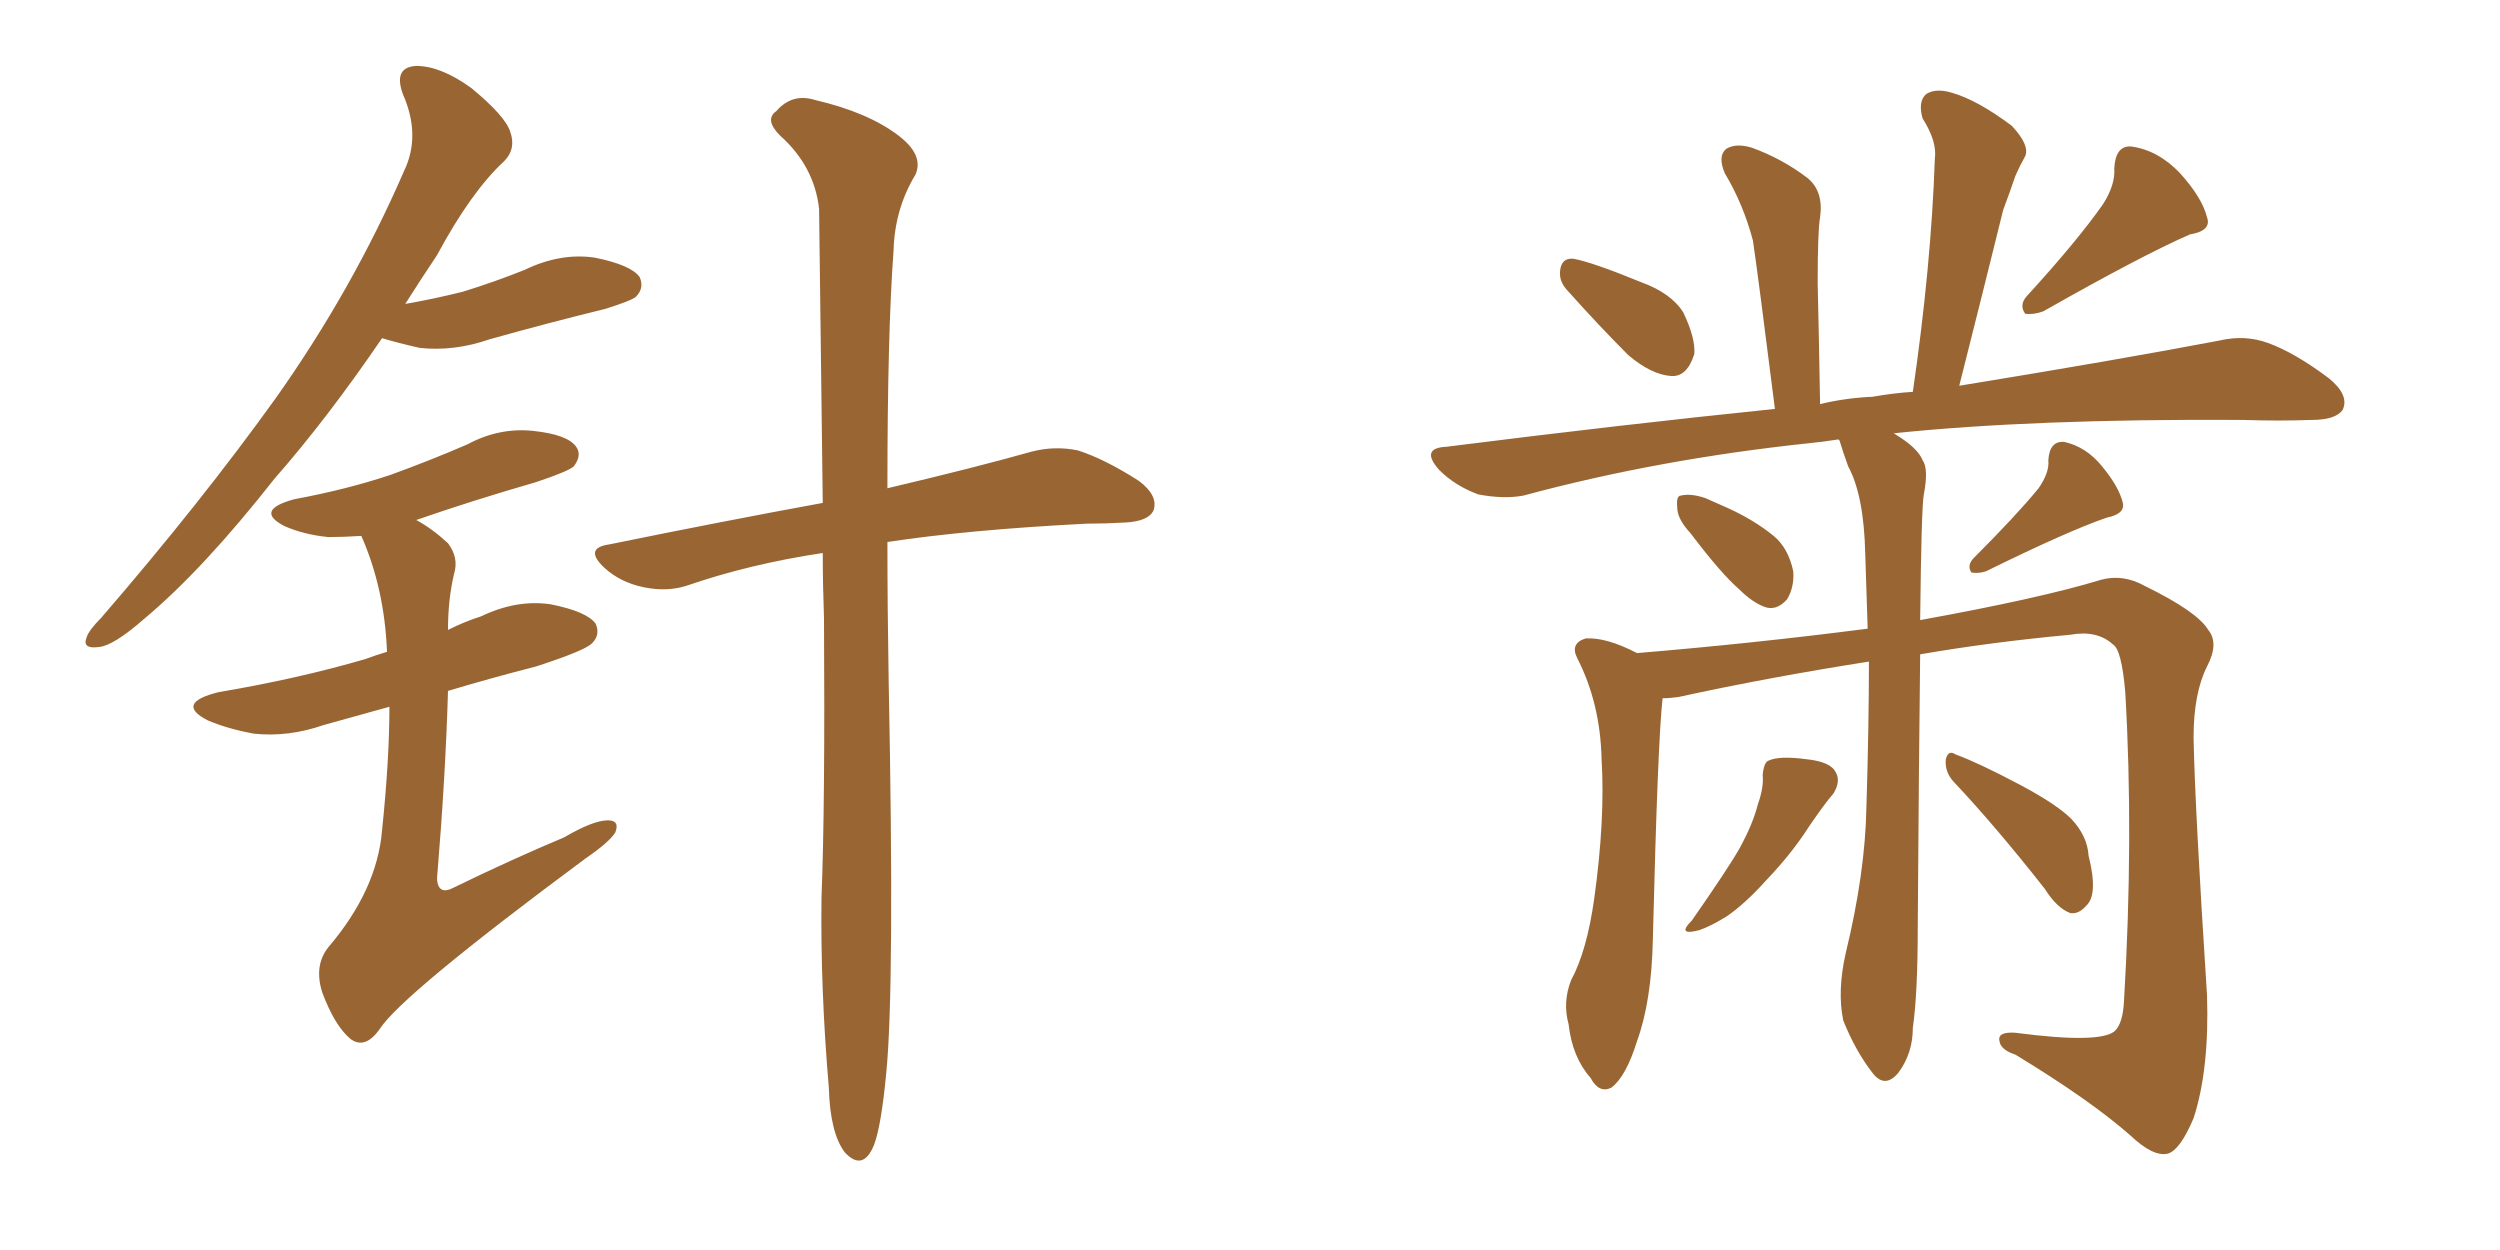 <svg xmlns="http://www.w3.org/2000/svg" xmlns:xlink="http://www.w3.org/1999/xlink" width="300" height="150"><path fill="#996633" padding="10" d="M45.85 40.58L45.85 40.58Q39.26 50.24 32.96 57.42L32.96 57.42Q24.32 68.41 17.29 74.27L17.29 74.27Q13.62 77.49 11.87 77.64L11.87 77.64Q9.81 77.93 10.40 76.46L10.40 76.46Q10.69 75.59 12.16 74.12L12.16 74.12Q24.17 60.21 33.11 47.75L33.11 47.75Q42.33 34.72 48.49 20.51L48.49 20.51Q50.54 16.26 48.34 11.28L48.34 11.28Q47.17 8.06 49.95 7.91L49.95 7.91Q52.88 7.91 56.54 10.55L56.54 10.55Q60.64 13.92 61.23 15.82L61.23 15.82Q61.96 17.87 60.50 19.34L60.50 19.34Q56.54 23.00 52.44 30.62L52.44 30.62Q50.39 33.69 48.63 36.47L48.63 36.47Q52.00 35.89 55.52 35.01L55.52 35.01Q59.33 33.84 62.99 32.37L62.99 32.37Q67.24 30.32 71.34 30.91L71.34 30.91Q75.73 31.79 76.76 33.25L76.76 33.25Q77.34 34.57 76.32 35.60L76.32 35.60Q75.88 36.04 72.66 37.06L72.66 37.06Q65.48 38.82 58.74 40.72L58.74 40.72Q54.49 42.19 50.39 41.75L50.39 41.75Q47.75 41.16 45.85 40.58ZM46.73 84.81L46.73 84.81Q42.48 85.99 38.82 87.01L38.82 87.01Q34.57 88.48 30.47 88.04L30.47 88.04Q27.25 87.45 24.90 86.43L24.90 86.43Q20.95 84.38 26.22 83.06L26.22 83.06Q35.74 81.45 43.80 79.10L43.80 79.10Q44.97 78.66 46.44 78.22L46.44 78.22Q46.14 70.61 43.36 64.31L43.36 64.31Q41.16 64.45 39.40 64.45L39.40 64.45Q36.47 64.16 34.13 63.13L34.13 63.13Q30.47 61.23 35.30 59.91L35.30 59.91Q41.60 58.74 46.88 56.98L46.88 56.98Q51.71 55.22 56.10 53.32L56.10 53.32Q59.91 51.27 64.01 51.71L64.01 51.71Q68.12 52.15 69.14 53.61L69.14 53.61Q69.87 54.64 68.85 55.96L68.85 55.96Q68.26 56.54 64.31 57.86L64.31 57.86Q56.69 60.06 49.95 62.40L49.95 62.40Q51.86 63.43 53.76 65.19L53.76 65.19Q55.08 66.94 54.49 68.85L54.49 68.85Q53.76 71.92 53.76 75.59L53.76 75.59Q55.81 74.56 57.71 73.97L57.71 73.97Q61.96 71.92 66.06 72.51L66.06 72.51Q70.46 73.39 71.48 74.85L71.48 74.85Q72.07 76.17 71.04 77.20L71.04 77.20Q70.17 78.08 64.31 79.98L64.31 79.98Q58.59 81.45 53.76 82.91L53.76 82.91Q53.47 93.02 52.44 105.47L52.44 105.47Q52.59 107.52 54.49 106.49L54.49 106.49Q61.38 103.13 67.68 100.49L67.68 100.49Q71.19 98.44 72.95 98.44L72.95 98.44Q74.41 98.44 73.83 99.90L73.83 99.90Q73.10 101.07 70.31 102.98L70.31 102.98Q48.19 119.38 45.56 123.49L45.56 123.49Q43.80 125.98 42.04 124.66L42.04 124.66Q40.14 123.05 38.67 119.09L38.67 119.09Q37.65 115.87 39.40 113.67L39.40 113.67Q45.26 106.79 45.85 99.61L45.85 99.61Q46.73 91.11 46.73 84.81ZM98.73 66.36L98.73 66.36L98.73 66.36Q89.94 67.68 82.32 70.31L82.32 70.31Q79.98 71.04 77.20 70.46L77.20 70.46Q74.41 69.87 72.51 68.12L72.51 68.12Q70.02 65.77 73.10 65.33L73.10 65.33Q86.72 62.55 98.73 60.35L98.73 60.35Q98.44 37.50 98.29 25.05L98.29 25.05Q97.71 19.92 93.60 16.26L93.60 16.26Q91.70 14.36 93.16 13.33L93.16 13.33Q95.07 11.13 97.85 12.01L97.85 12.01Q104.15 13.48 107.81 16.26L107.81 16.26Q110.89 18.60 109.86 20.95L109.86 20.95Q107.37 25.05 107.23 30.03L107.23 30.03Q106.49 39.99 106.49 58.59L106.49 58.59Q117.04 56.10 123.78 54.20L123.78 54.20Q126.56 53.47 129.35 54.05L129.35 54.05Q132.57 55.08 136.67 57.71L136.67 57.71Q139.01 59.47 138.43 61.23L138.43 61.23Q137.84 62.55 135.06 62.70L135.06 62.70Q132.71 62.84 130.37 62.84L130.37 62.84Q116.16 63.57 106.49 65.04L106.49 65.04Q106.49 72.80 106.64 81.74L106.64 81.74Q107.37 118.51 106.35 128.76L106.35 128.76Q105.76 135.06 104.88 137.40L104.88 137.40Q103.56 140.63 101.37 138.28L101.37 138.28Q99.61 135.94 99.46 130.52L99.46 130.52Q98.44 118.65 98.58 107.67L98.58 107.67Q99.02 96.68 98.88 74.27L98.88 74.27Q98.73 70.02 98.73 66.36ZM188.23 35.01L188.23 35.01Q187.06 33.84 187.21 32.52L187.21 32.52Q187.35 30.91 188.82 31.05L188.82 31.05Q191.16 31.49 196.88 33.84L196.88 33.84Q200.54 35.16 202.00 37.50L202.00 37.50Q203.47 40.58 203.32 42.48L203.32 42.48Q202.44 45.26 200.54 45.12L200.54 45.12Q198.19 44.97 195.41 42.63L195.41 42.63Q191.75 38.96 188.23 35.01ZM252.39 24.46L252.39 24.46Q253.86 22.12 253.71 20.21L253.71 20.21Q253.86 17.43 255.76 17.58L255.76 17.58Q258.98 18.02 261.62 20.80L261.62 20.80Q264.26 23.73 264.84 26.07L264.84 26.07Q265.43 27.69 262.79 28.13L262.79 28.13Q257.08 30.62 245.21 37.35L245.21 37.35Q244.04 37.79 243.02 37.65L243.02 37.65Q242.29 36.62 243.16 35.60L243.16 35.60Q249.32 28.86 252.39 24.46ZM202.88 64.01L202.88 64.01Q201.27 62.26 201.27 60.94L201.27 60.94Q201.12 59.47 201.71 59.47L201.71 59.47Q202.88 59.18 204.64 59.77L204.64 59.77Q205.96 60.35 207.28 60.94L207.28 60.94Q210.50 62.40 212.84 64.31L212.84 64.31Q214.60 65.77 215.19 68.55L215.19 68.55Q215.33 70.46 214.45 71.92L214.45 71.92Q213.13 73.39 211.67 72.80L211.67 72.80Q210.21 72.22 208.74 70.75L208.74 70.75Q206.54 68.85 202.88 64.01ZM244.63 58.59L244.63 58.59Q245.95 56.69 245.80 55.22L245.80 55.22Q245.95 52.88 247.71 53.03L247.71 53.03Q250.34 53.61 252.25 55.96L252.25 55.96Q254.30 58.45 254.74 60.35L254.74 60.35Q255.03 61.67 252.83 62.11L252.83 62.11Q248.14 63.72 238.33 68.55L238.33 68.55Q237.45 68.85 236.57 68.70L236.57 68.70Q235.99 67.82 236.87 66.94L236.87 66.94Q241.99 61.82 244.63 58.59ZM224.27 79.39L224.27 79.39Q212.11 81.30 201.42 83.64L201.42 83.64Q200.39 83.79 199.51 83.79L199.51 83.79Q198.93 88.92 198.34 112.79L198.34 112.79Q198.19 120.12 196.44 124.95L196.44 124.95Q195.12 129.20 193.36 130.52L193.36 130.52Q191.89 131.25 190.87 129.35L190.87 129.35Q188.67 126.86 188.23 122.90L188.23 122.90Q187.50 120.26 188.53 117.63L188.53 117.63Q190.43 114.11 191.31 107.81L191.31 107.81Q192.63 98.29 192.19 91.11L192.19 91.11Q192.04 84.38 189.26 78.96L189.26 78.96Q188.38 77.20 190.28 76.61L190.28 76.61Q192.77 76.46 196.44 78.37L196.44 78.37Q210.50 77.20 224.12 75.44L224.12 75.44Q223.97 70.46 223.83 66.50L223.83 66.50Q223.68 59.47 221.78 55.96L221.78 55.96Q221.19 54.35 220.75 52.88L220.75 52.88Q220.61 52.73 220.61 52.73L220.61 52.73Q218.70 53.03 217.24 53.17L217.24 53.17Q199.07 55.08 182.81 59.47L182.81 59.47Q180.47 59.91 177.39 59.33L177.39 59.33Q174.61 58.30 172.71 56.40L172.71 56.40Q170.36 53.76 173.58 53.61L173.58 53.61Q194.38 50.98 212.99 49.07L212.99 49.07Q210.94 32.81 210.35 28.86L210.35 28.86Q209.18 24.46 206.98 20.80L206.98 20.80Q206.10 18.75 207.13 17.87L207.13 17.87Q208.30 17.14 210.21 17.72L210.21 17.72Q213.87 19.04 216.94 21.39L216.94 21.39Q218.85 23.00 218.41 26.07L218.41 26.07Q218.12 27.69 218.12 33.98L218.12 33.98Q218.26 39.70 218.41 48.49L218.41 48.49Q221.48 47.75 224.71 47.61L224.71 47.61Q227.20 47.17 229.54 47.02L229.54 47.02Q231.74 31.93 232.18 19.04L232.18 19.04Q232.47 16.99 230.71 14.21L230.71 14.21Q230.13 12.16 231.15 11.28L231.15 11.28Q232.32 10.55 234.23 11.13L234.23 11.13Q237.30 12.01 241.41 15.09L241.41 15.09Q243.60 17.43 243.02 18.75L243.02 18.75Q242.43 19.78 241.85 21.09L241.85 21.09Q241.26 22.85 240.38 25.20L240.38 25.20Q237.89 35.30 235.11 46.29L235.11 46.29Q254.00 43.21 266.31 40.87L266.31 40.87Q269.38 40.14 272.17 41.16L272.17 41.16Q275.39 42.33 279.49 45.41L279.49 45.41Q281.98 47.46 281.10 49.22L281.10 49.22Q280.22 50.39 277.44 50.39L277.44 50.39Q273.49 50.54 269.09 50.39L269.09 50.39Q244.04 50.24 227.20 52.00L227.20 52.00Q227.34 52.00 227.49 52.15L227.49 52.15Q230.13 53.76 230.71 55.22L230.71 55.22Q231.45 56.25 230.86 59.33L230.86 59.33Q230.57 60.79 230.42 74.41L230.42 74.41Q244.92 71.78 252.10 69.58L252.10 69.58Q254.74 68.85 257.37 70.31L257.37 70.31Q263.67 73.39 264.99 75.59L264.99 75.59Q266.31 77.20 264.84 79.98L264.84 79.98Q263.23 83.20 263.23 88.48L263.23 88.48Q263.38 96.83 264.84 119.38L264.84 119.38Q265.14 128.32 263.23 134.18L263.23 134.18Q261.62 137.99 260.16 138.43L260.16 138.43Q258.40 138.87 255.62 136.23L255.62 136.23Q250.78 131.98 241.85 126.56L241.85 126.56Q240.09 125.98 239.94 124.95L239.94 124.95Q239.65 123.78 241.85 123.93L241.85 123.93Q251.81 125.24 253.71 123.78L253.71 123.78Q254.74 122.90 254.88 120.12L254.88 120.12Q256.05 100.34 255.03 83.06L255.03 83.06Q254.59 77.93 253.56 77.34L253.56 77.34Q251.66 75.59 248.44 76.17L248.44 76.17Q238.92 77.05 230.42 78.52L230.42 78.52Q230.27 90.82 230.13 111.18L230.13 111.18Q230.13 119.24 229.54 123.34L229.54 123.34Q229.54 126.42 227.78 128.76L227.78 128.76Q226.17 130.66 224.71 128.76L224.71 128.76Q222.66 126.12 221.19 122.46L221.19 122.46Q220.46 118.95 221.48 114.40L221.48 114.40Q223.83 104.74 223.97 96.83L223.97 96.83Q224.27 87.01 224.27 79.39ZM211.52 93.02L211.52 93.02Q211.67 91.41 212.26 91.26L212.26 91.26Q213.57 90.67 216.80 91.11L216.80 91.11Q219.73 91.41 220.31 92.72L220.31 92.72Q220.90 93.75 220.02 95.21L220.02 95.21Q218.99 96.39 217.09 99.17L217.09 99.17Q215.04 102.39 211.96 105.62L211.96 105.62Q209.33 108.54 207.13 110.01L207.13 110.01Q205.22 111.18 203.91 111.62L203.91 111.62Q201.12 112.35 203.03 110.45L203.03 110.45Q207.42 104.15 208.74 101.81L208.74 101.81Q210.35 98.88 210.94 96.53L210.94 96.53Q211.67 94.48 211.52 93.02ZM234.38 93.75L234.38 93.75L234.38 93.75Q233.35 92.58 233.50 91.11L233.50 91.11Q233.79 89.94 234.67 90.53L234.67 90.53Q237.45 91.55 242.43 94.19L242.43 94.19Q246.83 96.53 248.58 98.29L248.58 98.29Q250.49 100.34 250.63 102.69L250.63 102.69Q251.81 107.37 250.34 108.69L250.34 108.69Q249.46 109.72 248.44 109.57L248.44 109.57Q246.83 108.98 245.36 106.64L245.36 106.64Q239.36 99.02 234.38 93.75Z"/></svg>